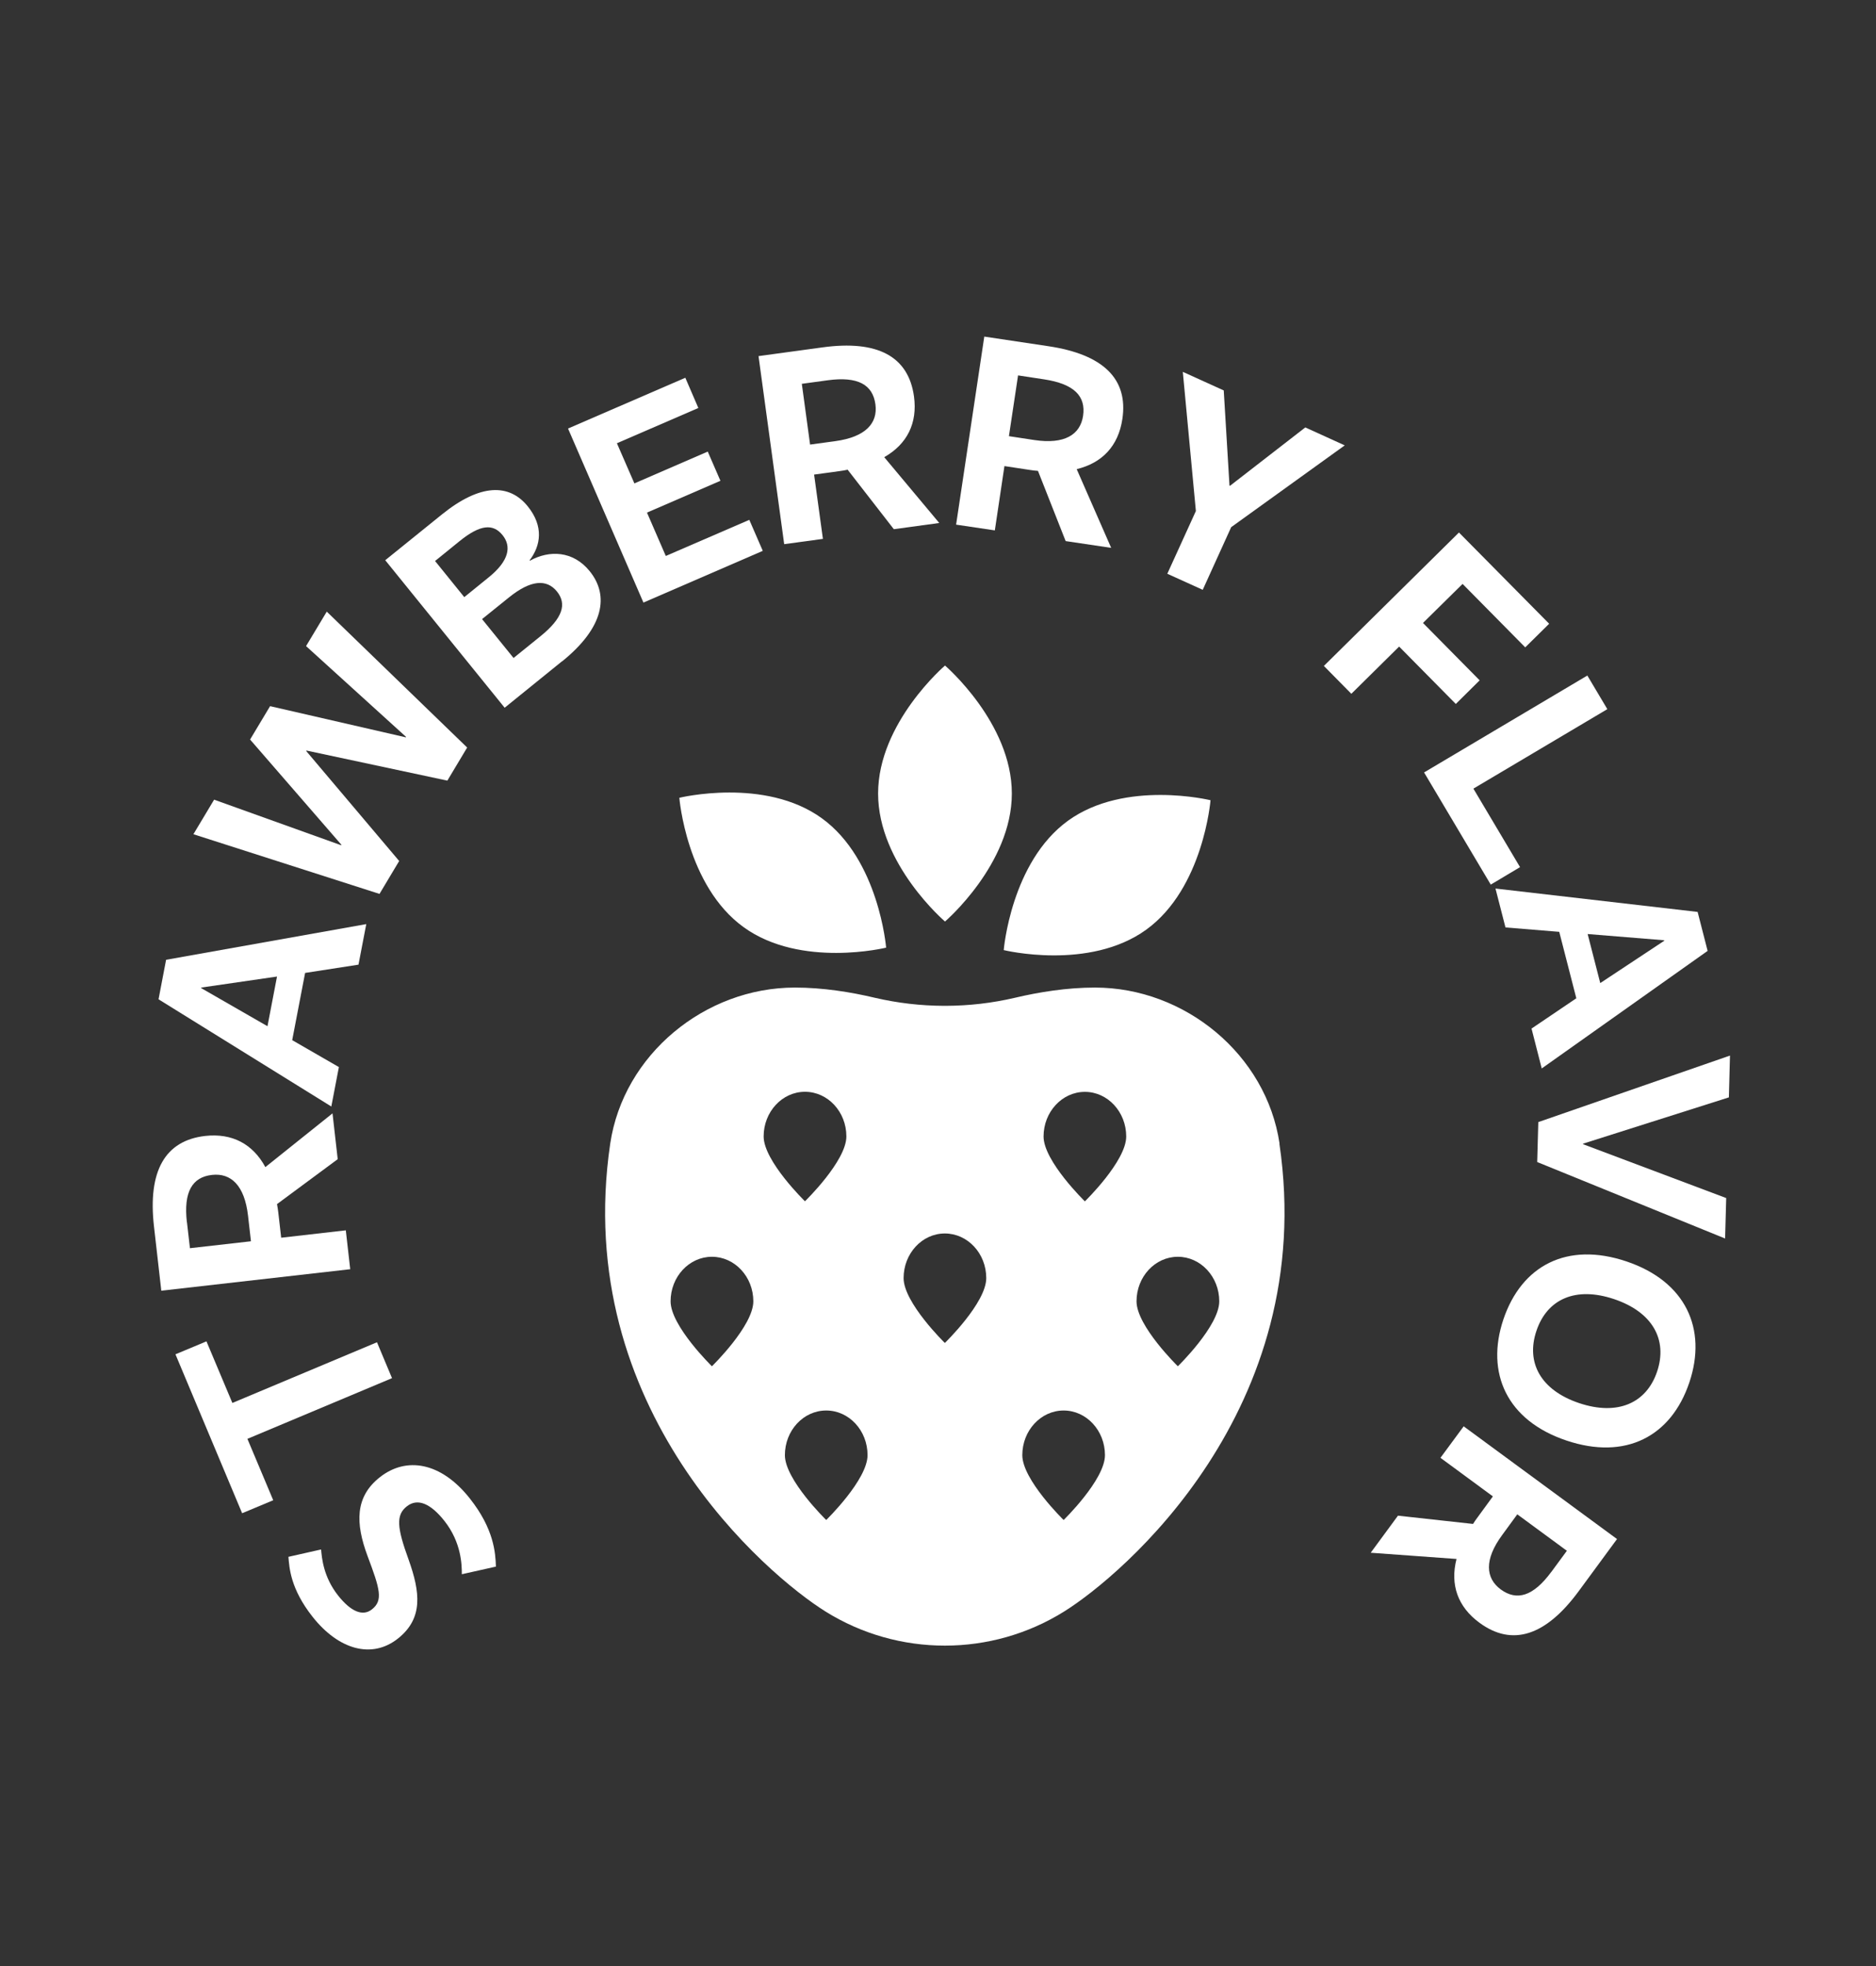 <svg xmlns="http://www.w3.org/2000/svg" id="Ebene_1" data-name="Ebene 1" viewBox="0 0 23.832 24.98"><rect x="0" y="0" width="23.832" height="24.98" fill="#333333" stroke="none"/><defs><style>      .cls-1 {        fill: #fff;        stroke-width: 0px;      }    </style></defs><path class="cls-1" d="M13.568,10.426c.726-.525,1.81-.26,1.81-.26,0,0-.09,1.118-.816,1.644s-1.811.26-1.811.26c0,0,.091-1.118.817-1.644ZM12.005,8.455s.849.728.849,1.626-.849,1.626-.849,1.626c0,0-.85-.727-.85-1.626s.85-1.626.85-1.626ZM10.44,10.395c.726.525.817,1.644.817,1.644,0,0-1.084.265-1.81-.26-.727-.525-.817-1.644-.817-1.644,0,0,1.085-.265,1.81.26ZM16.255,14.529c-.168-1.133-1.204-1.983-2.345-1.983-.355,0-.71.057-1.018.13-.288.067-.58.101-.875.102h-.027c-.294-.001-.586-.035-.875-.102-.306-.073-.662-.13-1.017-.13-1.141,0-2.178.85-2.346,1.983-.498,3.383,2.006,5.489,2.734,5.943.464.29.991.434,1.517.434s1.052-.144,1.516-.434c.729-.454,3.232-2.561,2.734-5.943ZM9.044,17.357s-.525-.512-.525-.825.236-.566.525-.566.526.253.526.566-.526.825-.526.825ZM10.226,13.87c.29,0,.526.254.526.567s-.526.824-.526.824c0,0-.525-.511-.525-.824s.236-.567.525-.567ZM10.496,19.31s-.525-.511-.525-.824.235-.567.525-.567.525.254.525.567-.525.824-.525.824ZM12.003,17.061s-.524-.511-.524-.824.235-.567.524-.567.526.253.526.567-.526.824-.526.824ZM13.512,19.31s-.525-.511-.525-.824.236-.567.525-.567.525.254.525.567-.525.824-.525.824ZM13.782,15.262s-.525-.511-.525-.824.236-.567.525-.567.525.254.525.567-.525.824-.525.824ZM14.963,17.357s-.525-.512-.525-.825.236-.566.525-.566.526.253.526.566-.526.825-.526.825Z"></path><g><path class="cls-1" d="M4.079,19.685c.01.108.029.347.215.583.16.203.312.271.43.178.146-.114.103-.259-.055-.679-.155-.417-.16-.751.156-1,.335-.265.777-.195,1.144.27.306.387.325.688.331.865l-.433.097c0-.12-.005-.402-.221-.677-.174-.22-.34-.294-.477-.186-.141.11-.127.269.022.678.146.41.19.745-.137,1.003-.329.26-.751.143-1.083-.277-.282-.357-.295-.623-.307-.762l.412-.093Z"></path><path class="cls-1" d="M2.623,17.041l.329.782,1.837-.771.191.456-1.837.771.328.78-.395.165-.847-2.019.395-.165Z"></path><path class="cls-1" d="M4.289,14.727l-.77.57c.007.034.011.069.016.104l.037.323.821-.094.056.494-2.4.273-.093-.817c-.08-.703.14-1.091.651-1.149.341-.038.604.101.764.396l.853-.683.066.581ZM2.375,15.527l.038.33.775-.088-.037-.324c-.044-.386-.217-.546-.458-.519-.25.028-.363.214-.319.601Z"></path><path class="cls-1" d="M4.653,11.74l-.099.515-.678.105-.164.854.593.342-.096.501-2.195-1.362.096-.502,2.542-.453ZM2.556,12.546v.007s.842.484.842.484l.121-.631-.963.14Z"></path><path class="cls-1" d="M5.935,9.496l-.252.421-1.789-.382-.004.006,1.181,1.397-.25.418-2.364-.758.263-.439,1.614.579.003-.006-1.16-1.337.254-.424,1.724.396.003-.006-1.27-1.153.263-.438,1.784,1.727Z"></path><path class="cls-1" d="M7.141,8.4l-.73.591-1.517-1.874.718-.58c.491-.397.858-.394,1.092-.105.206.255.166.499.024.686l.004.005c.245-.136.548-.128.759.133.251.31.181.717-.35,1.146ZM5.839,6.874l-.312.253.371.459.312-.253c.258-.209.29-.392.174-.535-.121-.149-.284-.135-.545.076ZM6.464,7.591l-.34.274.4.494.339-.274c.288-.232.34-.413.212-.571-.13-.16-.332-.149-.611.077Z"></path><path class="cls-1" d="M8.872,5.183l-1.035.448.222.51.932-.404.161.371-.933.404.239.551,1.061-.459.171.394-1.516.657-.958-2.211,1.49-.645.166.385Z"></path><path class="cls-1" d="M11.355,6.723l-.587-.756c-.034.008-.068.013-.104.018l-.322.044.112.817-.492.067-.326-2.389.813-.111c.7-.096,1.092.115,1.162.624.046.339-.087.605-.378.771l.699.836-.578.079ZM10.515,4.831l-.329.045.105.772.322-.044c.385-.053.54-.229.508-.467-.034-.25-.222-.358-.606-.306Z"></path><path class="cls-1" d="M13.538,6.875l-.352-.893c-.035-.002-.07-.007-.104-.012l-.322-.049-.122.817-.492-.073.358-2.389.813.122c.7.104,1.018.418.941.926-.051.34-.254.557-.58.636l.438,1-.578-.086ZM13.262,4.819l-.329-.05-.116.772.322.049c.385.058.584-.068.62-.307.037-.249-.112-.406-.497-.464Z"></path><path class="cls-1" d="M15.641,6.696l-.362.797-.45-.204.363-.797-.166-1.768.52.236.073,1.209.006.003.957-.742.501.228-1.441,1.038Z"></path><path class="cls-1" d="M19.376,8.224l-.796-.806-.503.496.72.729-.303.3-.72-.729-.607.6-.349-.354,1.716-1.695,1.146,1.159-.304.3Z"></path><path class="cls-1" d="M18.717,10.018l.593.998-.372.222-.847-1.425,2.074-1.231.254.427-1.702,1.01Z"></path><path class="cls-1" d="M19.586,13.575l-.13-.508.569-.385-.217-.844-.683-.056-.127-.494,2.568.297.127.495-2.108,1.494ZM21.141,11.952v-.007s-.972-.079-.972-.079l.16.623.812-.537Z"></path><path class="cls-1" d="M19.528,14.762l.014-.507,2.435-.845-.014.531-1.852.588v.007l1.818.684-.014.514-2.388-.972Z"></path><path class="cls-1" d="M19.098,16.763c.231-.686.81-.992,1.564-.738s1.027.858.799,1.537c-.23.686-.809.992-1.563.738-.756-.254-1.027-.858-.8-1.537ZM21.051,17.425c.136-.404-.056-.756-.546-.921s-.852,0-.987.404c-.135.401.053.752.543.917.49.164.855,0,.99-.4Z"></path><path class="cls-1" d="M17.76,19.255l.953.105c.018-.03.039-.059.06-.087l.192-.263-.666-.49.295-.4,1.948,1.432-.488.664c-.419.569-.845.705-1.26.399-.276-.203-.374-.483-.291-.81l-1.09-.079.347-.472ZM19.708,19.969l.197-.268-.63-.463-.192.263c-.23.312-.212.548-.018.691.203.149.412.09.643-.224Z"></path></g></svg>
